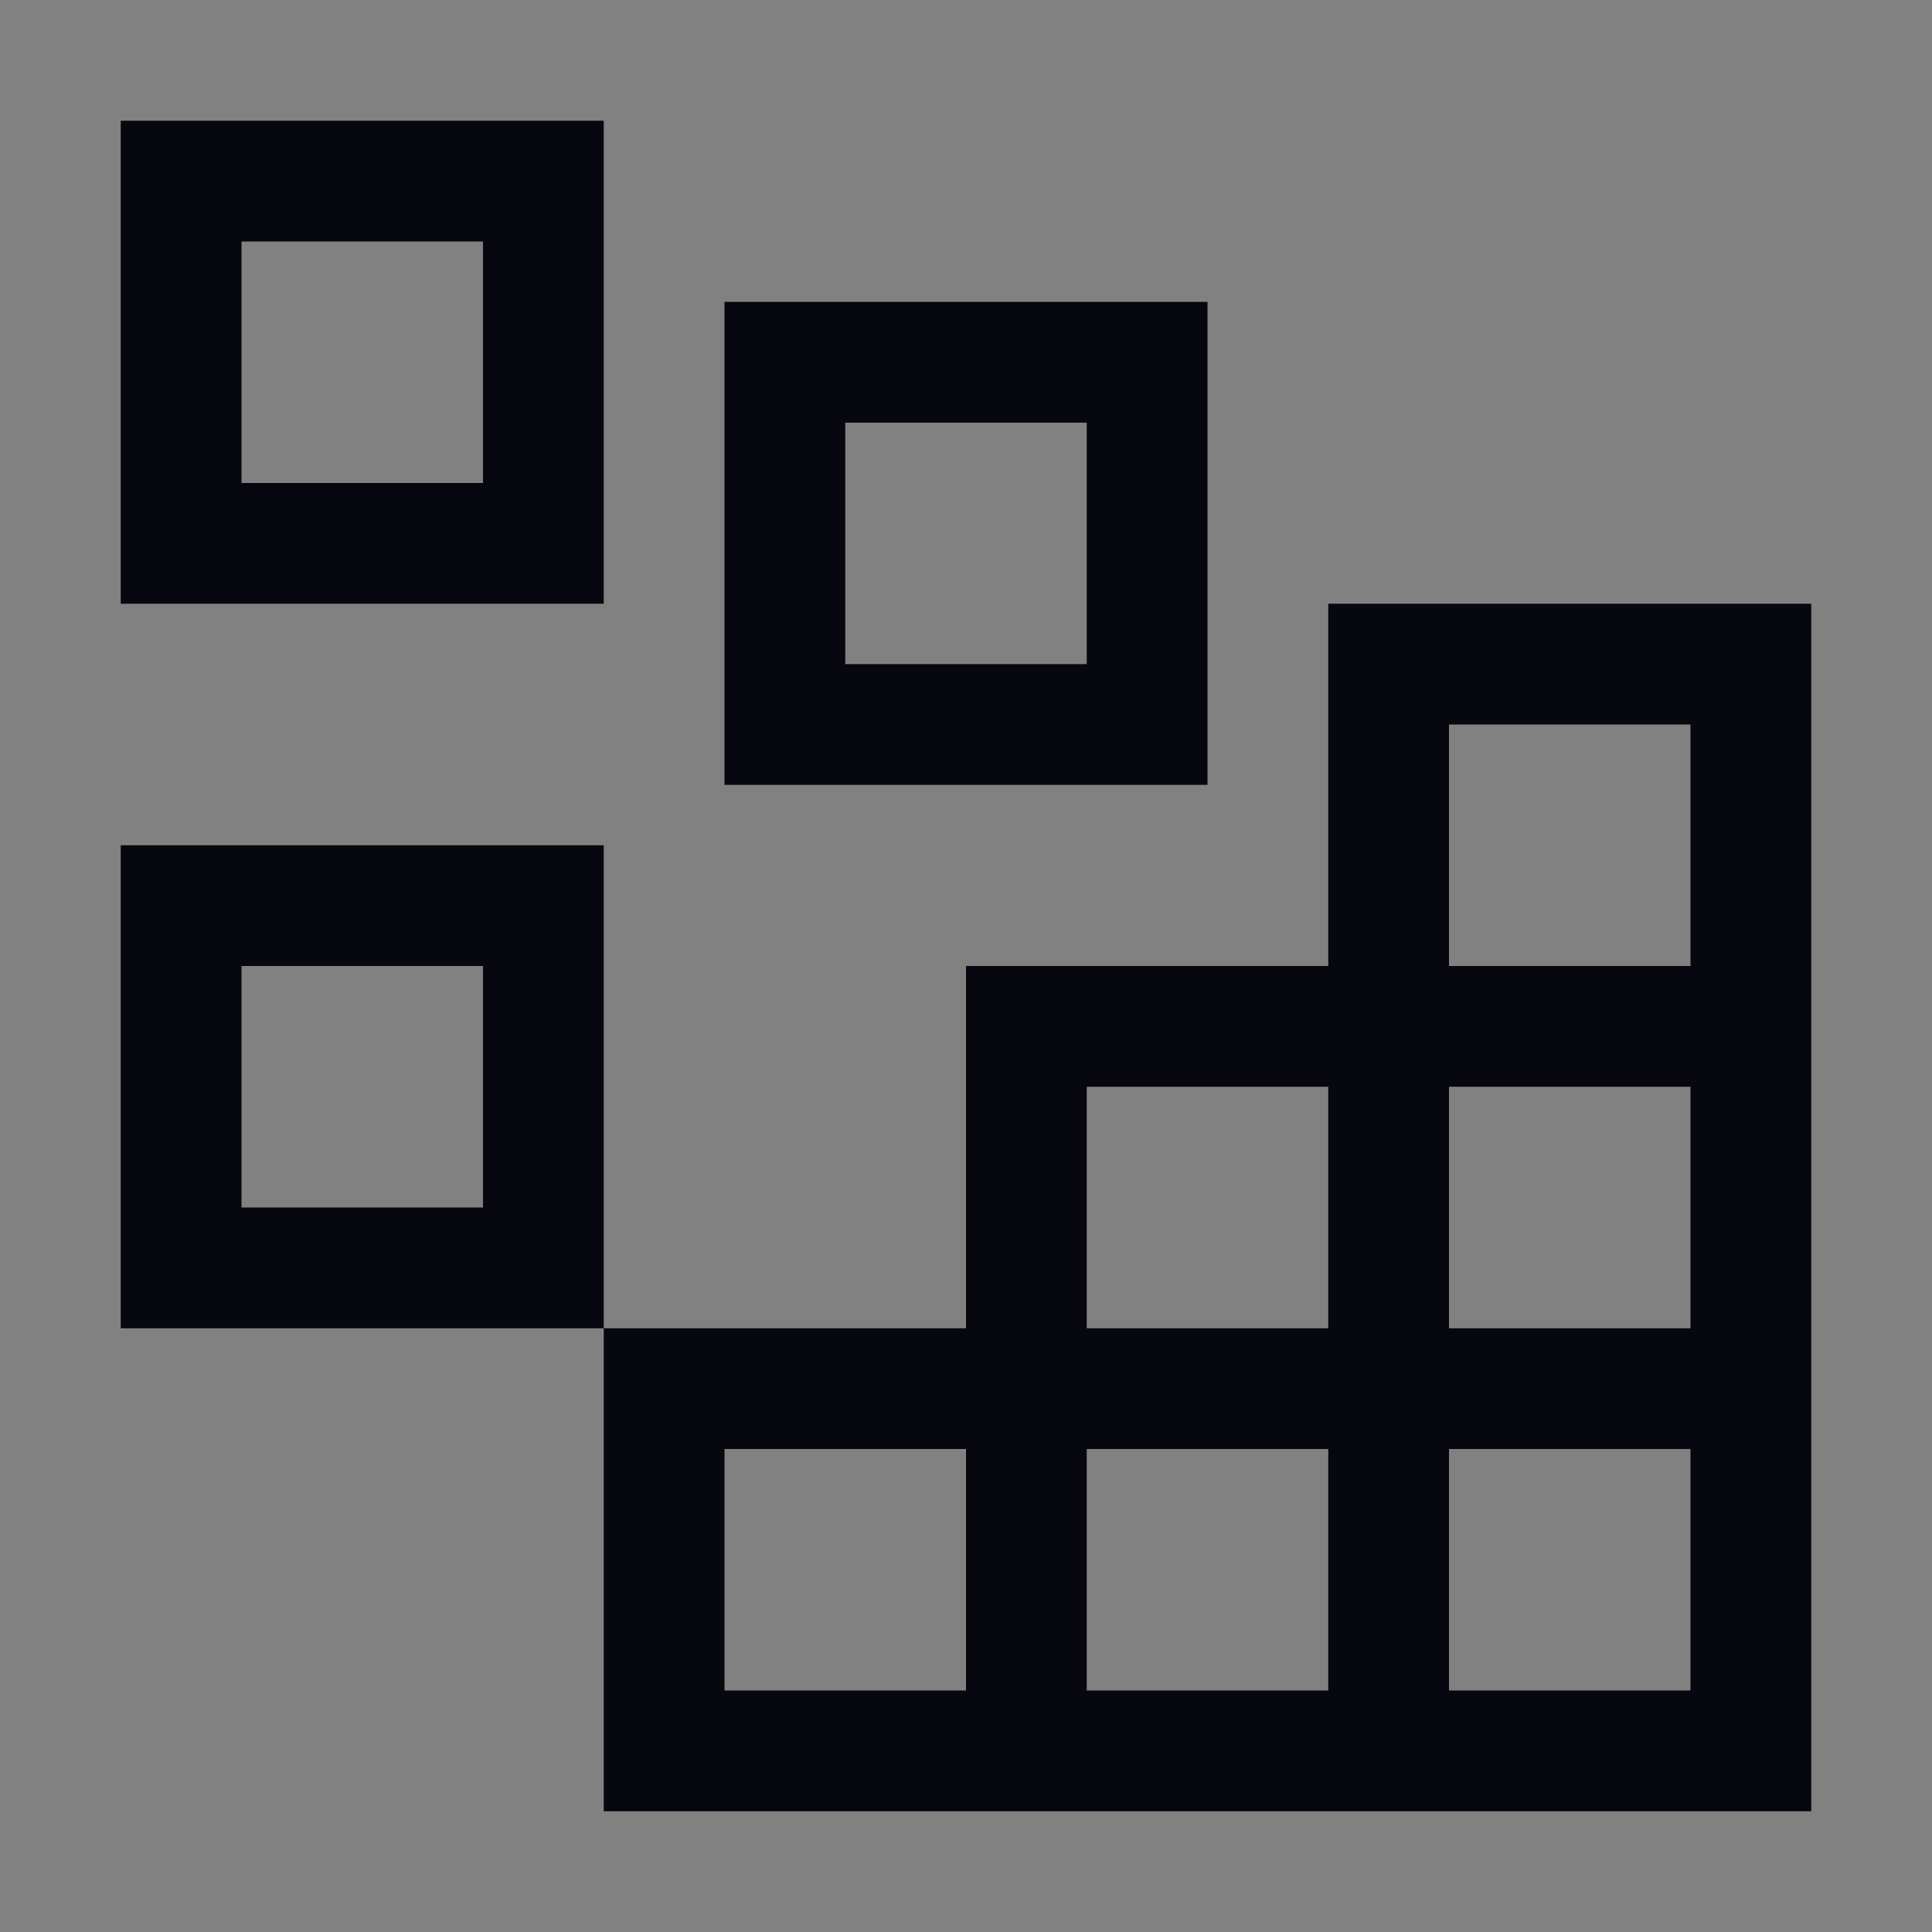 <svg width="48" height="48" viewBox="0 0 48 48" fill="none" xmlns="http://www.w3.org/2000/svg">
<rect x="0" y="0" width="48" height="48" fill="#808080" stroke="none"/>
<rect width="48" height="48" fill="white" fill-opacity="0.01" style="mix-blend-mode:multiply"/>
<path d="M12 6V12H6V6H12ZM3 3V15H15V3H3Z" fill="#07070F"/>
<path d="M27 10.5V16.5H21V10.5H27ZM18 7.5V19.5H30V7.5H18Z" fill="#07070F"/>
<path d="M12 24V30H6V24H12ZM3 21V33H15V21H3Z" fill="#07070F"/>
<path d="M33 15V24H24V33H15V45H45V15H33ZM27 27H33V33H27V27ZM24 42H18V36H24V42ZM33 42H27V36H33V42ZM42 42H36V36H42V42ZM42 33H36V27H42V33ZM36 24V18H42V24H36Z" fill="#07070F"/>
</svg>
